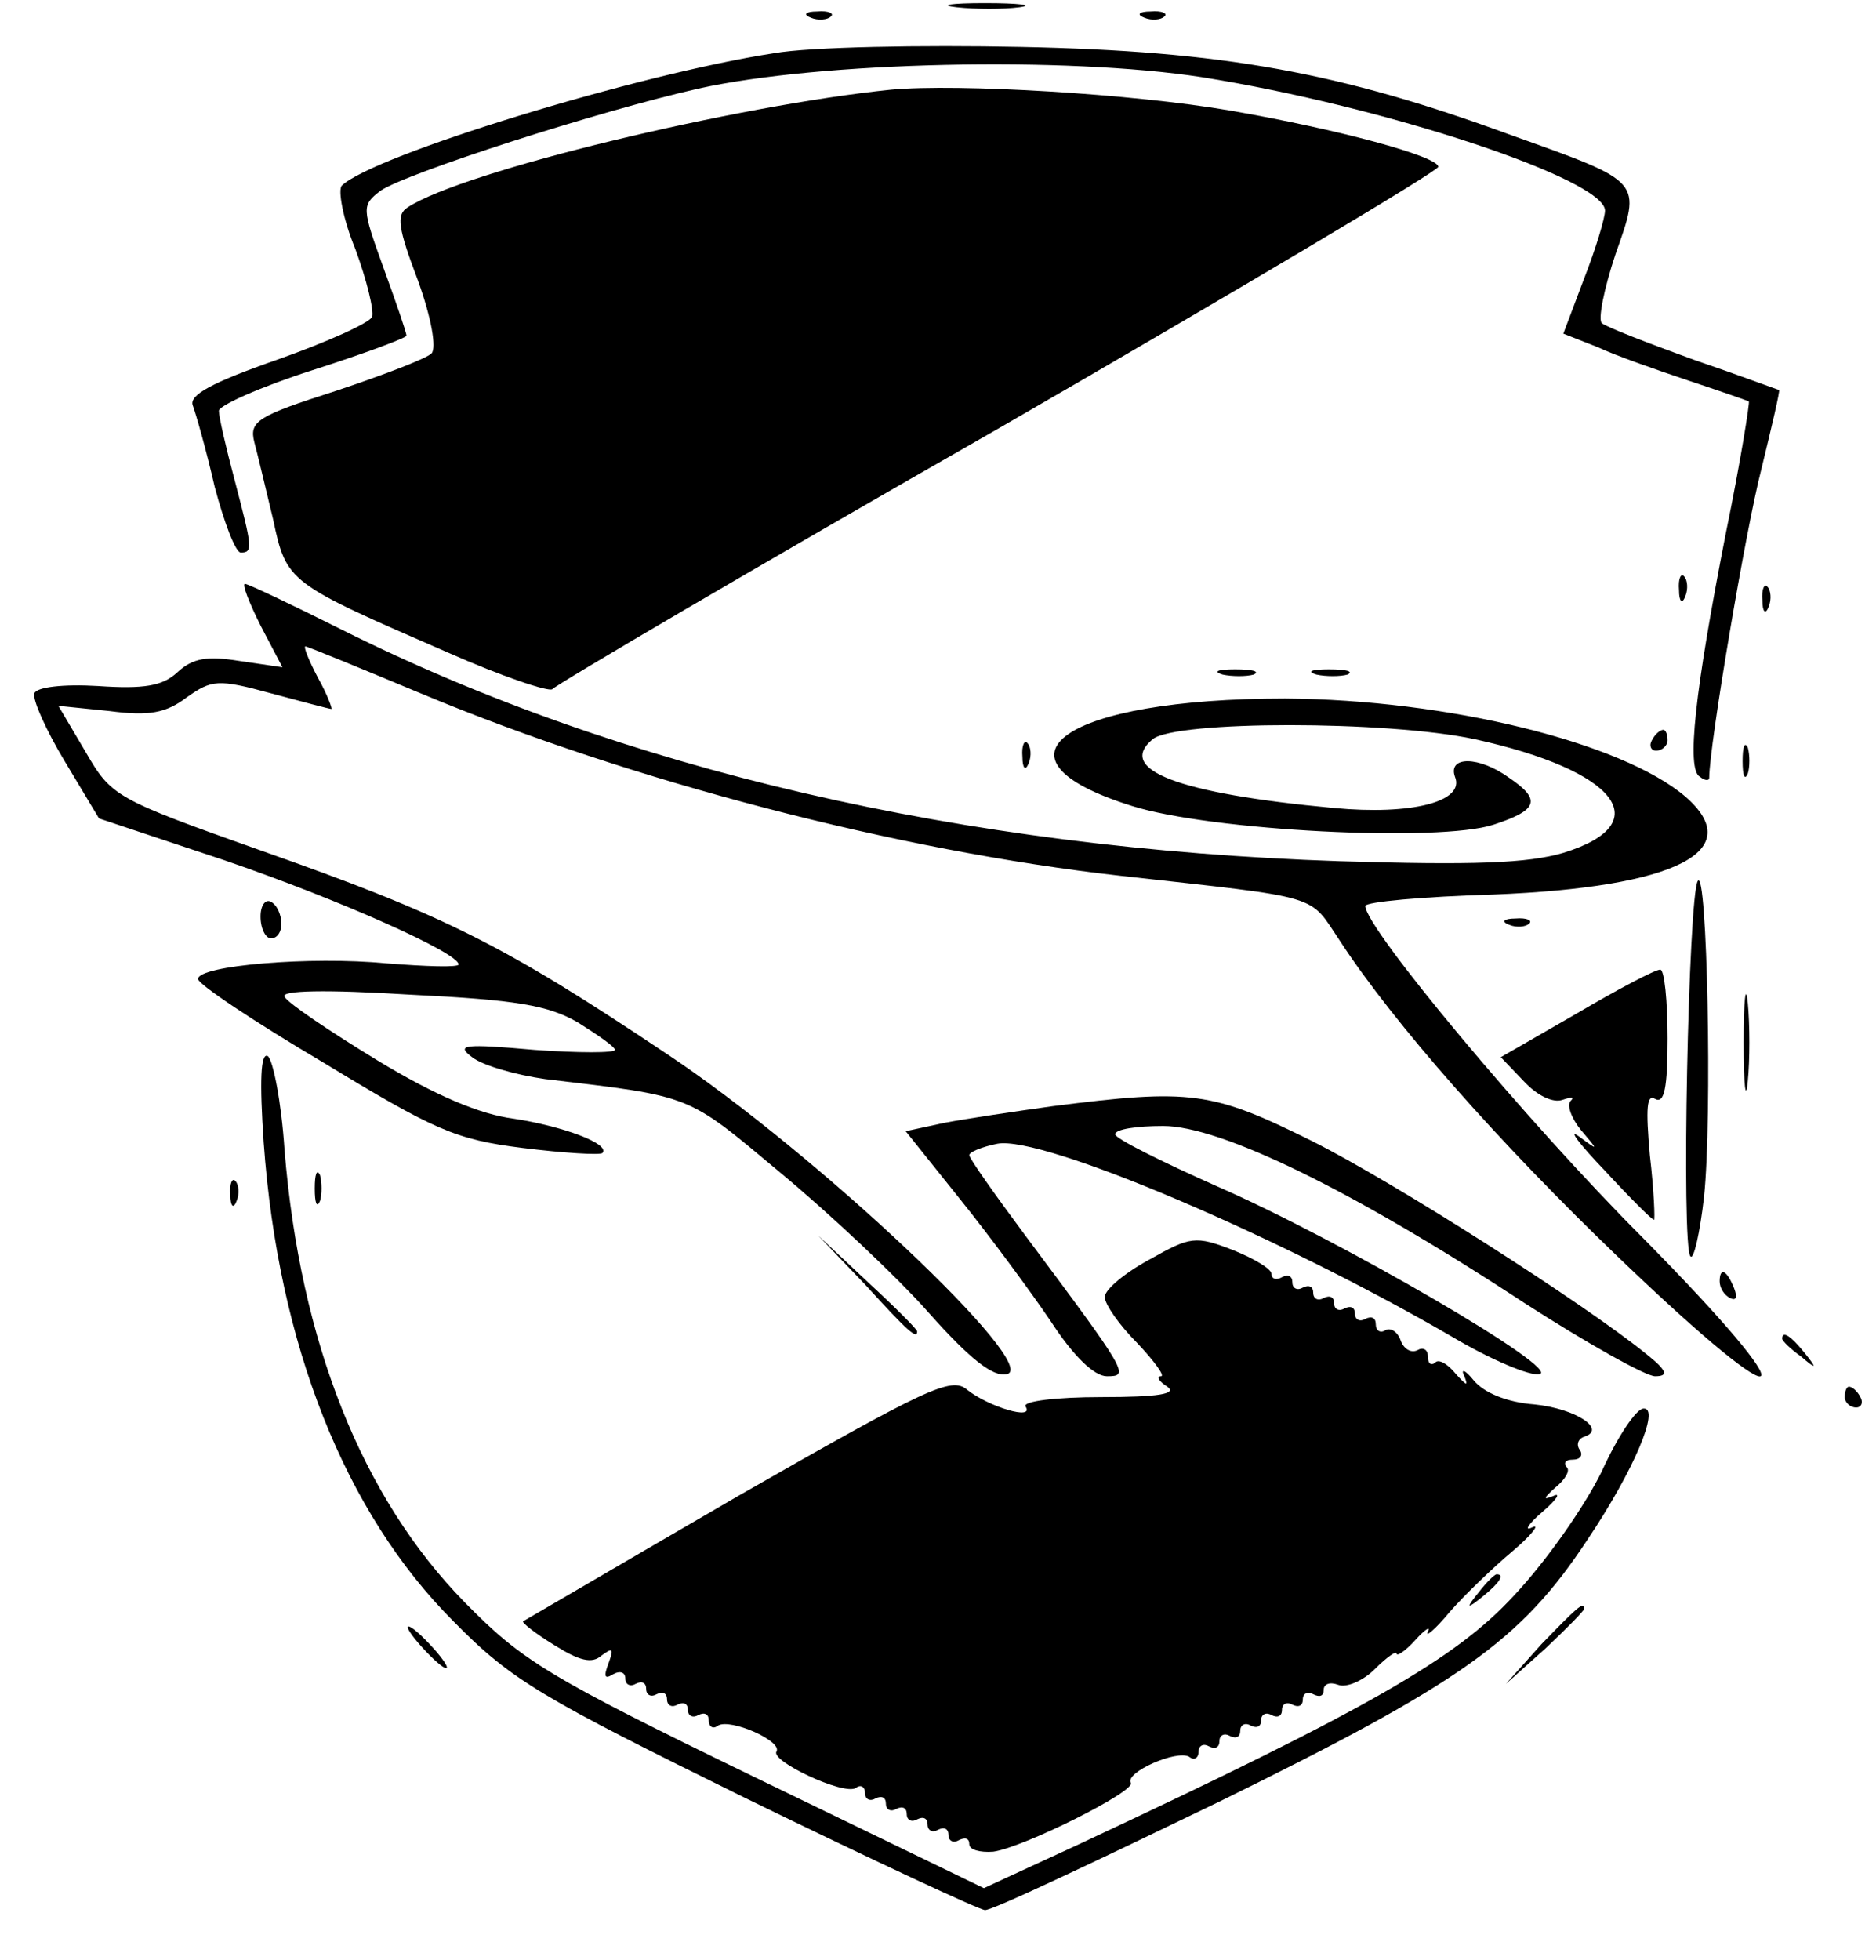 <?xml version="1.0" standalone="no"?>
<!DOCTYPE svg PUBLIC "-//W3C//DTD SVG 20010904//EN"
 "http://www.w3.org/TR/2001/REC-SVG-20010904/DTD/svg10.dtd">
<svg version="1.0" xmlns="http://www.w3.org/2000/svg"
 width="180pt" height="188pt" viewBox="0 0 180 188"
 preserveAspectRatio="xMidYMid meet">

<g transform="translate(0,188) scale(0.1,-0.1)"
fill="#000000" stroke="none">
<path d="M918 1873 c18 -2 45 -2 60 0 15 2 0 4 -33 4 -33 0 -45 -2 -27 -4z"/>
<path d="M778 1863 c7 -3 16 -2 19 1 4 3 -2 6 -13 5 -11 0 -14 -3 -6 -6z"/>
<path d="M1098 1863 c7 -3 16 -2 19 1 4 3 -2 6 -13 5 -11 0 -14 -3 -6 -6z"/>
<path d="M743 1829 c-131 -20 -385 -98 -415 -127 -4 -4 1 -32 13 -61 11 -30
18 -59 16 -65 -3 -6 -43 -24 -91 -41 -63 -22 -85 -34 -81 -44 3 -8 13 -43 21
-78 9 -34 20 -63 25 -63 12 0 11 5 -6 70 -8 30 -15 60 -15 66 0 5 40 23 90 39
50 16 90 31 90 33 0 3 -10 32 -22 65 -21 58 -21 60 -3 74 25 17 208 76 305 98
117 26 353 31 483 11 176 -28 387 -98 387 -128 0 -7 -9 -37 -20 -65 l-20 -53
33 -13 c17 -8 57 -22 87 -32 30 -10 56 -19 58 -20 1 -1 -8 -58 -22 -126 -30
-153 -38 -227 -25 -234 5 -4 9 -4 9 -1 0 31 35 238 50 296 10 41 18 75 17 76
-1 0 -38 14 -82 29 -44 16 -83 31 -88 35 -4 3 2 33 13 66 25 71 27 69 -99 114
-166 61 -278 81 -471 85 -96 2 -203 0 -237 -6z"/>
<path d="M855 1794 c-148 -15 -411 -78 -464 -113 -11 -7 -9 -20 10 -70 13 -36
18 -65 13 -70 -5 -5 -47 -21 -92 -36 -75 -24 -83 -29 -78 -49 3 -11 11 -45 18
-74 13 -61 14 -61 168 -128 52 -23 97 -38 100 -35 3 4 195 117 428 250 232
134 422 247 422 251 0 10 -96 36 -200 54 -93 16 -261 26 -325 20z"/>
<path d="M1611 1314 c0 -11 3 -14 6 -6 3 7 2 16 -1 19 -3 4 -6 -2 -5 -13z"/>
<path d="M250 1280 l21 -40 -41 6 c-31 5 -45 3 -60 -11 -14 -13 -32 -16 -76
-13 -33 2 -59 -1 -61 -7 -2 -6 11 -35 29 -65 l33 -55 120 -40 c111 -38 225
-89 225 -100 0 -3 -31 -2 -69 1 -73 7 -181 -2 -181 -15 0 -5 54 -41 120 -80
107 -65 127 -74 191 -82 40 -5 74 -7 77 -5 8 9 -39 26 -85 33 -32 4 -75 22
-131 56 -46 28 -86 55 -89 61 -4 6 39 7 120 2 102 -5 133 -10 162 -27 19 -12
35 -23 35 -26 0 -3 -35 -3 -77 0 -68 6 -76 5 -60 -7 10 -8 42 -17 70 -21 143
-17 135 -14 226 -90 47 -39 112 -100 142 -134 40 -45 62 -62 75 -59 34 7 -183
212 -326 307 -157 105 -213 133 -389 195 -141 50 -144 52 -169 95 l-26 44 49
-5 c38 -5 54 -2 74 13 24 17 30 18 81 4 30 -8 56 -15 58 -15 1 0 -4 14 -13 30
-9 17 -14 30 -12 30 2 0 53 -21 113 -46 199 -83 455 -150 669 -174 197 -22
180 -17 211 -63 51 -78 152 -193 269 -305 168 -161 184 -144 21 21 -111 111
-266 297 -266 318 0 4 55 9 123 11 176 7 244 42 184 94 -61 52 -228 93 -384
94 -212 0 -294 -57 -147 -103 76 -24 295 -35 347 -18 43 14 46 24 15 45 -29
21 -59 21 -52 1 10 -24 -42 -37 -116 -30 -151 14 -209 37 -174 66 22 18 225
18 309 0 137 -30 176 -81 85 -109 -34 -10 -86 -12 -215 -8 -361 12 -689 88
-957 222 -48 24 -90 44 -93 44 -3 0 4 -18 15 -40z"/>
<path d="M1691 1304 c0 -11 3 -14 6 -6 3 7 2 16 -1 19 -3 4 -6 -2 -5 -13z"/>
<path d="M1173 1233 c9 -2 23 -2 30 0 6 3 -1 5 -18 5 -16 0 -22 -2 -12 -5z"/>
<path d="M1263 1233 c9 -2 23 -2 30 0 6 3 -1 5 -18 5 -16 0 -22 -2 -12 -5z"/>
<path d="M1585 1170 c-3 -5 -1 -10 4 -10 6 0 11 5 11 10 0 6 -2 10 -4 10 -3 0
-8 -4 -11 -10z"/>
<path d="M981 1154 c0 -11 3 -14 6 -6 3 7 2 16 -1 19 -3 4 -6 -2 -5 -13z"/>
<path d="M1672 1150 c0 -14 2 -19 5 -12 2 6 2 18 0 25 -3 6 -5 1 -5 -13z"/>
<path d="M1629 1035 c-9 -14 -16 -352 -7 -360 3 -4 9 22 13 57 8 76 3 317 -6
303z"/>
<path d="M250 1001 c0 -12 5 -21 10 -21 6 0 10 6 10 14 0 8 -4 18 -10 21 -5 3
-10 -3 -10 -14z"/>
<path d="M1448 993 c7 -3 16 -2 19 1 4 3 -2 6 -13 5 -11 0 -14 -3 -6 -6z"/>
<path d="M1513 908 l-73 -42 22 -23 c13 -14 28 -21 37 -18 9 3 12 3 8 -1 -4
-4 1 -17 10 -28 17 -20 17 -20 -2 -6 -11 8 0 -7 25 -33 24 -26 45 -47 47 -47
1 0 0 28 -4 62 -4 45 -3 59 5 54 9 -5 12 11 12 58 0 36 -3 66 -7 66 -5 0 -41
-19 -80 -42z"/>
<path d="M1673 880 c0 -41 2 -58 4 -37 2 20 2 54 0 75 -2 20 -4 3 -4 -38z"/>
<path d="M253 784 c14 -194 78 -355 182 -459 56 -57 84 -73 281 -170 121 -59
224 -107 229 -107 6 -1 107 47 225 104 232 114 289 154 353 251 45 67 70 127
54 126 -7 0 -25 -27 -40 -60 -16 -33 -53 -86 -84 -119 -56 -61 -140 -109 -418
-239 l-91 -42 -219 106 c-200 97 -224 112 -279 168 -99 101 -158 250 -173 434
-3 46 -11 86 -16 90 -7 4 -8 -24 -4 -83z"/>
<path d="M1010 819 c-36 -5 -83 -12 -104 -16 l-37 -8 52 -65 c29 -36 68 -89
87 -117 22 -34 42 -53 54 -53 22 0 21 2 -79 136 -29 39 -53 73 -53 76 0 3 12
8 27 11 43 8 269 -88 436 -185 37 -22 75 -38 84 -36 23 4 -192 129 -309 180
-54 24 -98 46 -98 50 0 5 21 8 46 8 55 0 181 -61 347 -170 59 -38 116 -70 125
-70 13 0 12 5 -8 21 -59 48 -242 165 -322 205 -95 47 -115 50 -248 33z"/>
<path d="M302 740 c0 -14 2 -19 5 -12 2 6 2 18 0 25 -3 6 -5 1 -5 -13z"/>
<path d="M221 734 c0 -11 3 -14 6 -6 3 7 2 16 -1 19 -3 4 -6 -2 -5 -13z"/>
<path d="M1103 672 c-24 -13 -43 -29 -43 -36 0 -7 14 -27 31 -44 17 -18 27
-32 23 -32 -5 0 -2 -5 6 -10 10 -7 -9 -10 -63 -10 -44 0 -76 -4 -73 -9 9 -14
-36 0 -56 16 -15 13 -38 2 -220 -102 -112 -65 -204 -119 -206 -120 -2 -1 12
-12 30 -23 24 -15 36 -18 45 -10 11 8 12 7 7 -7 -5 -13 -4 -16 4 -11 7 4 12 2
12 -4 0 -6 5 -8 10 -5 6 3 10 1 10 -5 0 -6 5 -8 10 -5 6 3 10 1 10 -5 0 -6 5
-8 10 -5 6 3 10 1 10 -5 0 -6 5 -8 10 -5 6 3 10 1 10 -5 0 -6 4 -9 9 -5 12 7
62 -15 56 -25 -6 -9 64 -42 76 -35 5 4 9 1 9 -5 0 -6 5 -8 10 -5 6 3 10 1 10
-5 0 -6 5 -8 10 -5 6 3 10 1 10 -5 0 -6 5 -8 10 -5 6 3 10 1 10 -5 0 -6 5 -8
10 -5 6 3 10 1 10 -5 0 -6 5 -8 10 -5 6 3 10 2 10 -4 0 -5 10 -8 23 -7 29 4
137 58 132 66 -6 10 44 32 56 25 5 -4 9 -1 9 5 0 6 5 8 10 5 6 -3 10 -1 10 5
0 6 5 8 10 5 6 -3 10 -1 10 5 0 6 5 8 10 5 6 -3 10 -1 10 5 0 6 5 8 10 5 6 -3
10 -1 10 5 0 6 5 8 10 5 6 -3 10 -1 10 5 0 6 5 8 10 5 6 -3 10 -2 10 4 0 6 6
8 14 5 8 -3 24 4 35 15 12 12 21 18 21 15 0 -3 8 2 18 13 9 10 15 14 12 8 -3
-6 7 2 21 19 14 16 41 42 60 58 19 16 27 27 19 23 -8 -4 -4 3 10 15 14 12 18
19 10 15 -10 -4 -9 -2 2 8 10 8 15 17 11 20 -3 4 -1 7 6 7 7 0 10 4 7 9 -4 5
-2 11 4 13 22 7 -8 27 -48 31 -26 2 -48 11 -58 23 -8 10 -13 12 -9 4 4 -10 2
-9 -8 2 -8 10 -17 15 -20 11 -4 -3 -7 -1 -7 6 0 7 -5 9 -10 6 -6 -3 -13 1 -16
9 -3 9 -10 13 -15 10 -5 -3 -9 0 -9 6 0 6 -4 8 -10 5 -5 -3 -10 -1 -10 5 0 6
-4 8 -10 5 -5 -3 -10 -1 -10 5 0 6 -4 8 -10 5 -5 -3 -10 -1 -10 5 0 6 -4 8
-10 5 -5 -3 -10 -1 -10 5 0 6 -4 8 -10 5 -5 -3 -10 -2 -10 3 0 5 -17 15 -37
23 -36 14 -41 13 -80 -9z"/>
<path d="M830 648 c41 -45 50 -53 50 -45 0 2 -21 23 -47 47 l-48 45 45 -47z"/>
<path d="M1650 651 c0 -6 4 -13 10 -16 6 -3 7 1 4 9 -7 18 -14 21 -14 7z"/>
<path d="M1710 596 c0 -2 8 -10 18 -17 15 -13 16 -12 3 4 -13 16 -21 21 -21
13z"/>
<path d="M1770 540 c0 -5 5 -10 11 -10 5 0 7 5 4 10 -3 6 -8 10 -11 10 -2 0
-4 -4 -4 -10z"/>
<path d="M1419 353 c-13 -16 -12 -17 4 -4 16 13 21 21 13 21 -2 0 -10 -8 -17
-17z"/>
<path d="M1479 303 l-34 -38 38 34 c20 19 37 36 37 38 0 8 -8 0 -41 -34z"/>
<path d="M405 300 c10 -11 20 -20 23 -20 3 0 -3 9 -13 20 -10 11 -20 20 -23
20 -3 0 3 -9 13 -20z"/>
</g>
</svg>
